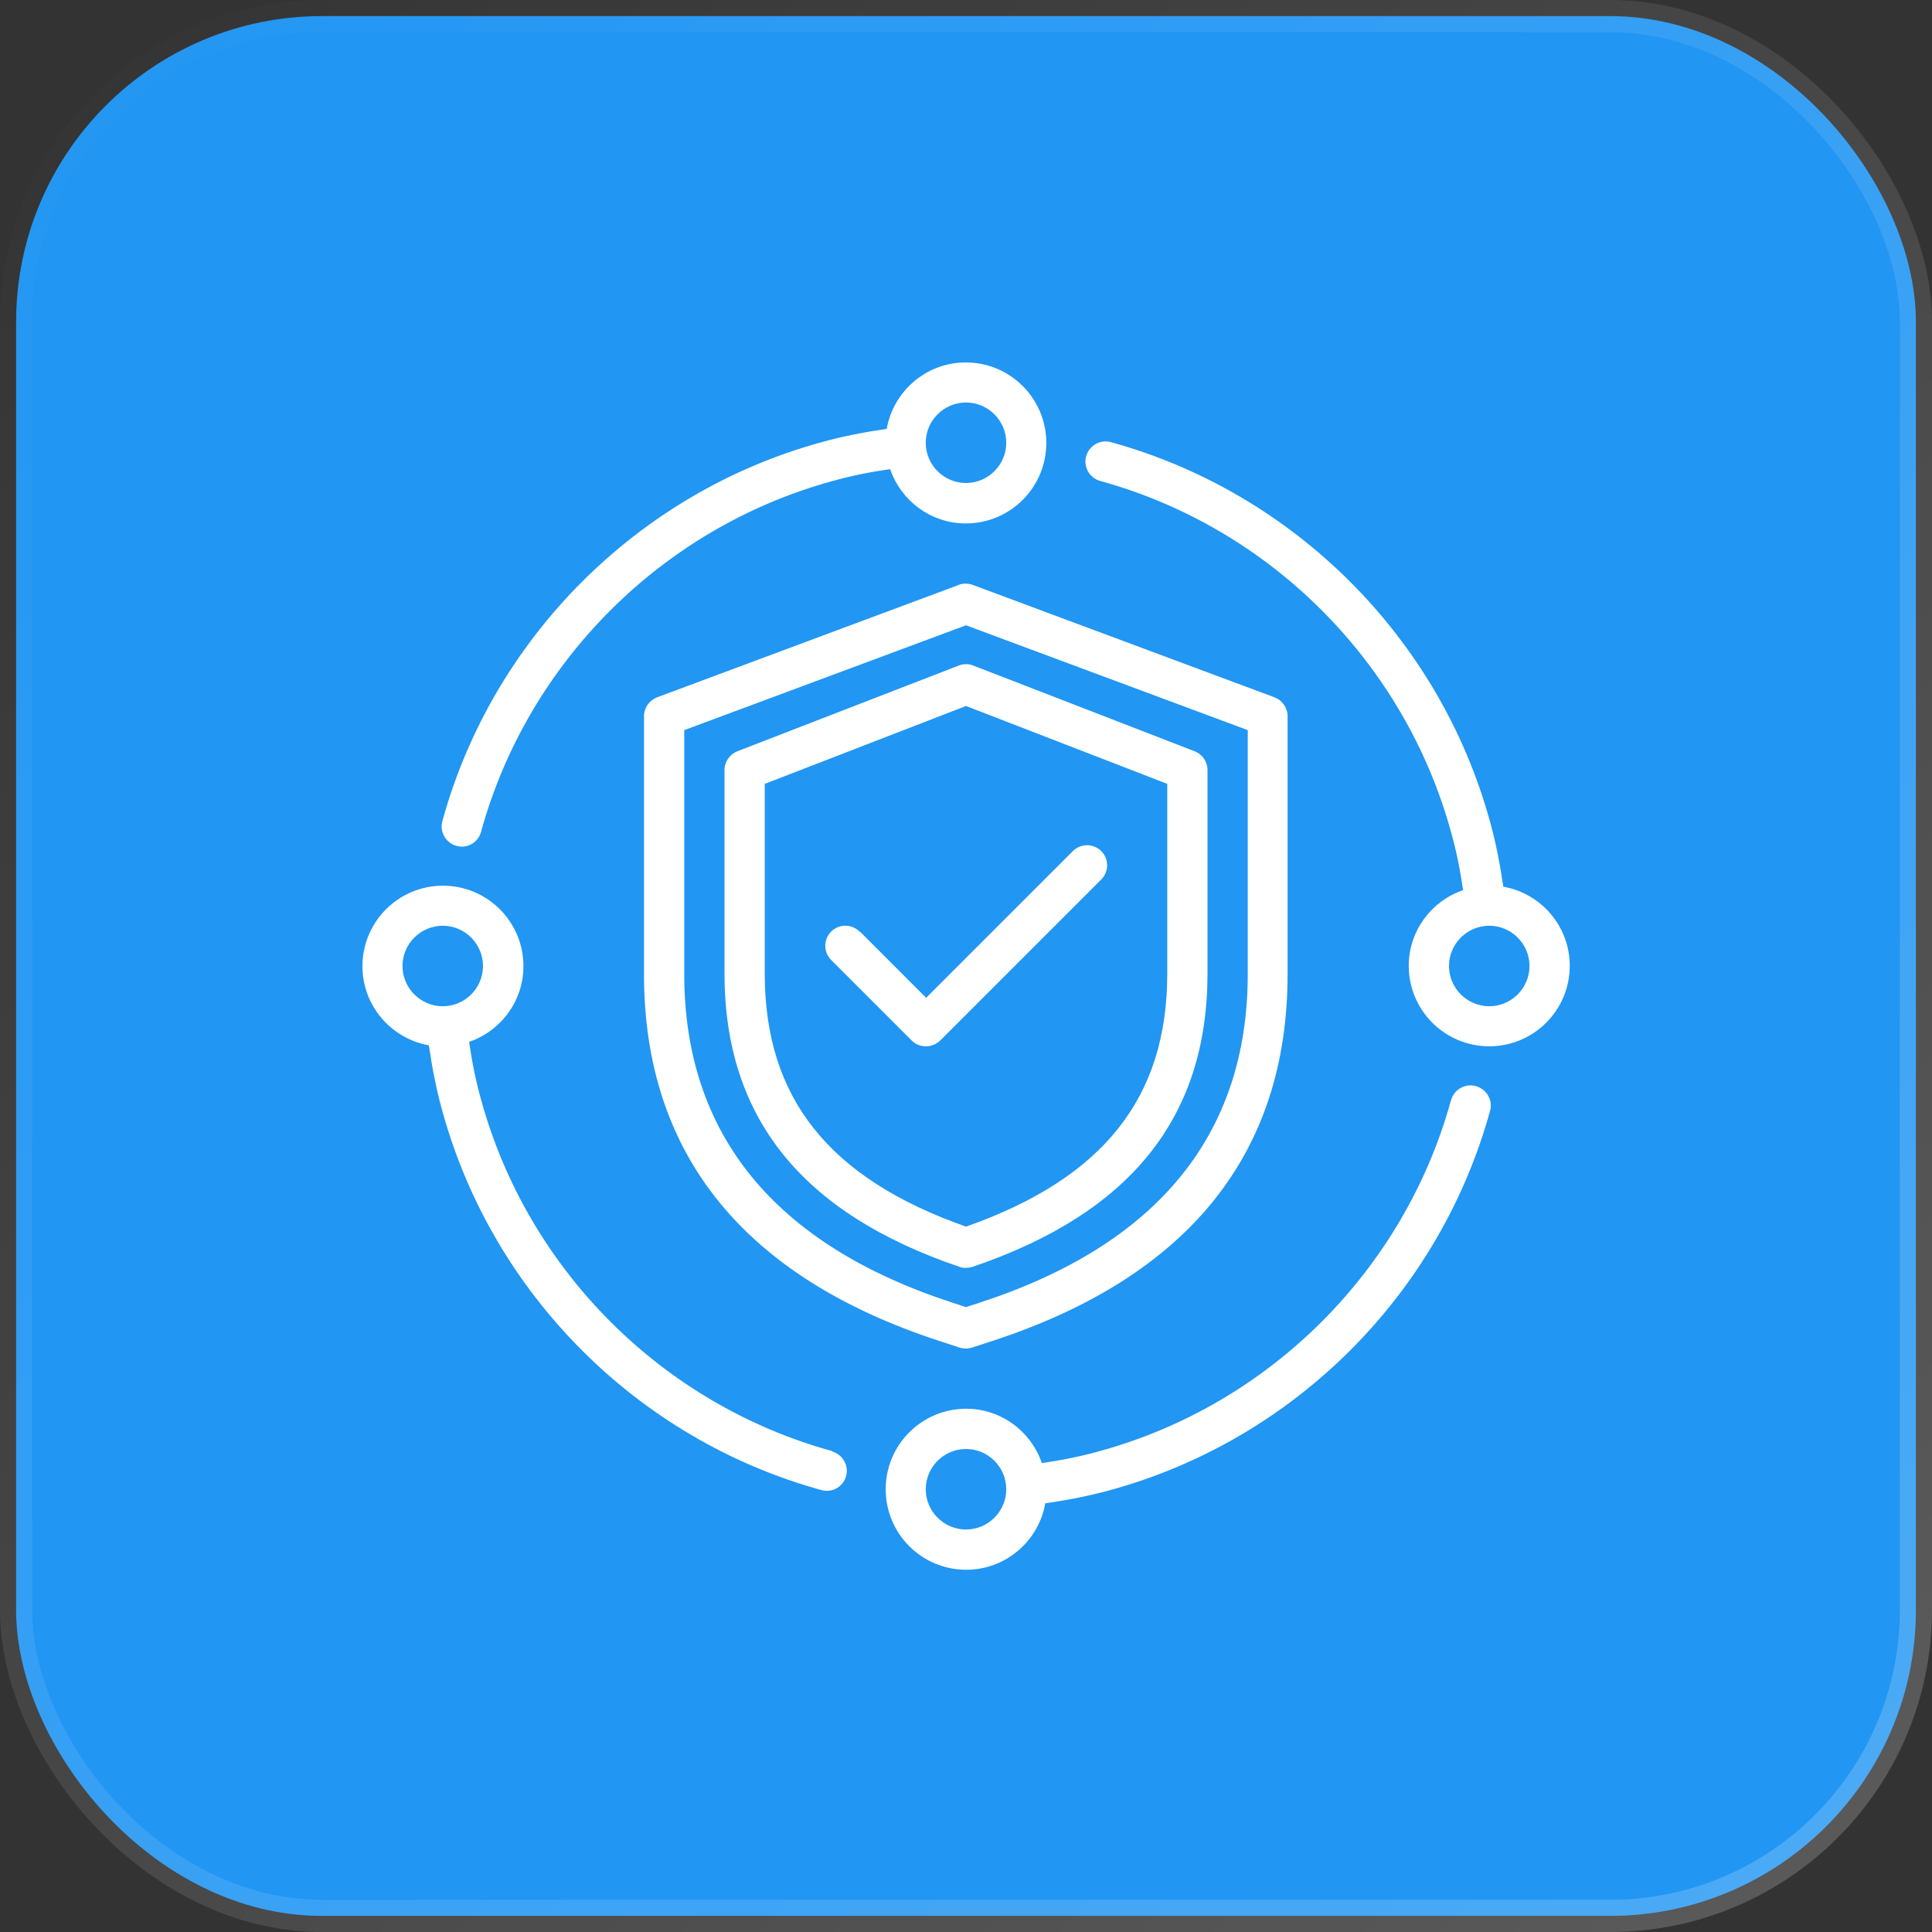 <svg width="60" height="60" viewBox="0 0 60 60" fill="none" xmlns="http://www.w3.org/2000/svg">
<rect x="0" y="0" width="60" height="60" fill="#333333" stroke="none"/>
<rect x="0.5" y="0.5" width="59" height="59" rx="9.5" fill="#2196F3" stroke="url(#paint0_linear_10500_8128)"/>
<path d="M29.781 18.163L20.406 21.656C20.163 21.75 20 21.981 20 22.244V30.256C20 35.825 23.087 39.656 29.169 41.644L29.8 41.85C29.863 41.869 29.931 41.881 29.994 41.881C30.056 41.881 30.125 41.869 30.188 41.85L30.819 41.644C36.906 39.656 39.987 35.825 39.987 30.256V22.244C39.987 21.981 39.825 21.75 39.581 21.656L30.206 18.163C30.069 18.113 29.913 18.113 29.769 18.163H29.781ZM38.75 30.25C38.75 35.219 35.956 38.65 30.438 40.45L30 40.594L29.562 40.45C24.05 38.65 21.25 35.219 21.25 30.25V22.675L30 19.419L38.75 22.675V30.25Z" fill="white"/>
<path d="M29.775 20.669L22.9 23.331C22.663 23.425 22.5 23.656 22.5 23.912V30.231C22.5 34.694 24.887 37.675 29.8 39.344C29.863 39.369 29.931 39.375 30 39.375C30.069 39.375 30.137 39.362 30.2 39.344C35.112 37.675 37.5 34.7 37.5 30.231V23.912C37.5 23.656 37.344 23.425 37.1 23.331L30.225 20.669C30.081 20.612 29.919 20.612 29.775 20.669ZM36.25 24.344V30.237C36.25 34.094 34.263 36.594 30 38.094C25.738 36.594 23.75 34.094 23.75 30.237V24.344L30 21.925L36.25 24.344Z" fill="white"/>
<path d="M26.694 28.931C26.45 28.688 26.056 28.688 25.812 28.931C25.569 29.175 25.569 29.569 25.812 29.813L28.312 32.313C28.438 32.438 28.594 32.494 28.756 32.494C28.919 32.494 29.075 32.431 29.2 32.313L34.2 27.313C34.444 27.069 34.444 26.675 34.2 26.431C33.956 26.188 33.562 26.188 33.319 26.431L28.762 30.988L26.706 28.931H26.694Z" fill="white"/>
<path d="M46.688 27.544C46.587 26.856 46.456 26.169 46.269 25.5C44.7 19.806 40.194 15.3 34.5 13.731C34.169 13.637 33.825 13.837 33.731 14.169C33.638 14.5 33.837 14.844 34.169 14.937C39.438 16.387 43.612 20.562 45.062 25.837C45.231 26.431 45.35 27.037 45.438 27.644C44.456 27.981 43.75 28.906 43.75 29.994C43.75 31.375 44.869 32.494 46.25 32.494C47.631 32.494 48.75 31.375 48.75 29.994C48.75 28.762 47.856 27.744 46.688 27.537V27.544ZM46.25 31.25C45.562 31.25 45 30.687 45 30C45 29.312 45.562 28.75 46.25 28.75C46.938 28.75 47.5 29.312 47.5 30C47.5 30.687 46.938 31.25 46.25 31.25Z" fill="white"/>
<path d="M14.169 26.269C14.225 26.281 14.281 26.294 14.338 26.294C14.613 26.294 14.863 26.113 14.938 25.838C16.387 20.569 20.562 16.394 25.837 14.944C26.431 14.775 27.038 14.656 27.644 14.569C27.981 15.55 28.906 16.256 29.994 16.256C31.375 16.256 32.494 15.138 32.494 13.756C32.494 12.375 31.375 11.256 29.994 11.256C28.762 11.256 27.744 12.15 27.538 13.319C26.85 13.419 26.163 13.55 25.494 13.738C19.812 15.3 15.3 19.813 13.738 25.5C13.644 25.831 13.844 26.175 14.175 26.269H14.169ZM30 12.5C30.688 12.5 31.25 13.063 31.25 13.75C31.25 14.438 30.688 15 30 15C29.312 15 28.75 14.438 28.75 13.75C28.75 13.063 29.312 12.5 30 12.5Z" fill="white"/>
<path d="M25.837 45.063C20.569 43.613 16.394 39.438 14.944 34.163C14.775 33.569 14.656 32.963 14.569 32.356C15.55 32.019 16.256 31.094 16.256 30.006C16.256 28.625 15.137 27.506 13.756 27.506C12.375 27.506 11.256 28.625 11.256 30.006C11.256 31.238 12.15 32.256 13.319 32.463C13.419 33.15 13.55 33.838 13.738 34.506C15.306 40.2 19.812 44.706 25.506 46.275C25.562 46.288 25.619 46.3 25.675 46.3C25.95 46.3 26.2 46.119 26.275 45.844C26.369 45.513 26.169 45.169 25.837 45.075V45.063ZM12.5 30C12.5 29.313 13.062 28.75 13.75 28.75C14.438 28.75 15 29.313 15 30C15 30.688 14.438 31.25 13.75 31.25C13.062 31.25 12.5 30.688 12.5 30Z" fill="white"/>
<path d="M45.831 33.731C45.5 33.637 45.156 33.837 45.062 34.169C43.612 39.437 39.438 43.612 34.163 45.062C33.569 45.231 32.962 45.35 32.356 45.437C32.019 44.456 31.094 43.75 30.006 43.75C28.625 43.75 27.506 44.869 27.506 46.25C27.506 47.631 28.625 48.75 30.006 48.75C31.238 48.75 32.256 47.856 32.462 46.687C33.15 46.587 33.837 46.456 34.506 46.269C40.2 44.7 44.706 40.194 46.275 34.5C46.369 34.169 46.169 33.825 45.837 33.731H45.831ZM30 47.5C29.312 47.5 28.75 46.937 28.75 46.25C28.75 45.562 29.312 45 30 45C30.688 45 31.25 45.562 31.25 46.25C31.25 46.937 30.688 47.5 30 47.5Z" fill="white"/>
<defs>
<linearGradient id="paint0_linear_10500_8128" x1="0" y1="0" x2="60" y2="60" gradientUnits="userSpaceOnUse">
<stop stop-color="white" stop-opacity="0"/>
<stop offset="1" stop-color="white" stop-opacity="0.2"/>
</linearGradient>
</defs>
</svg>
